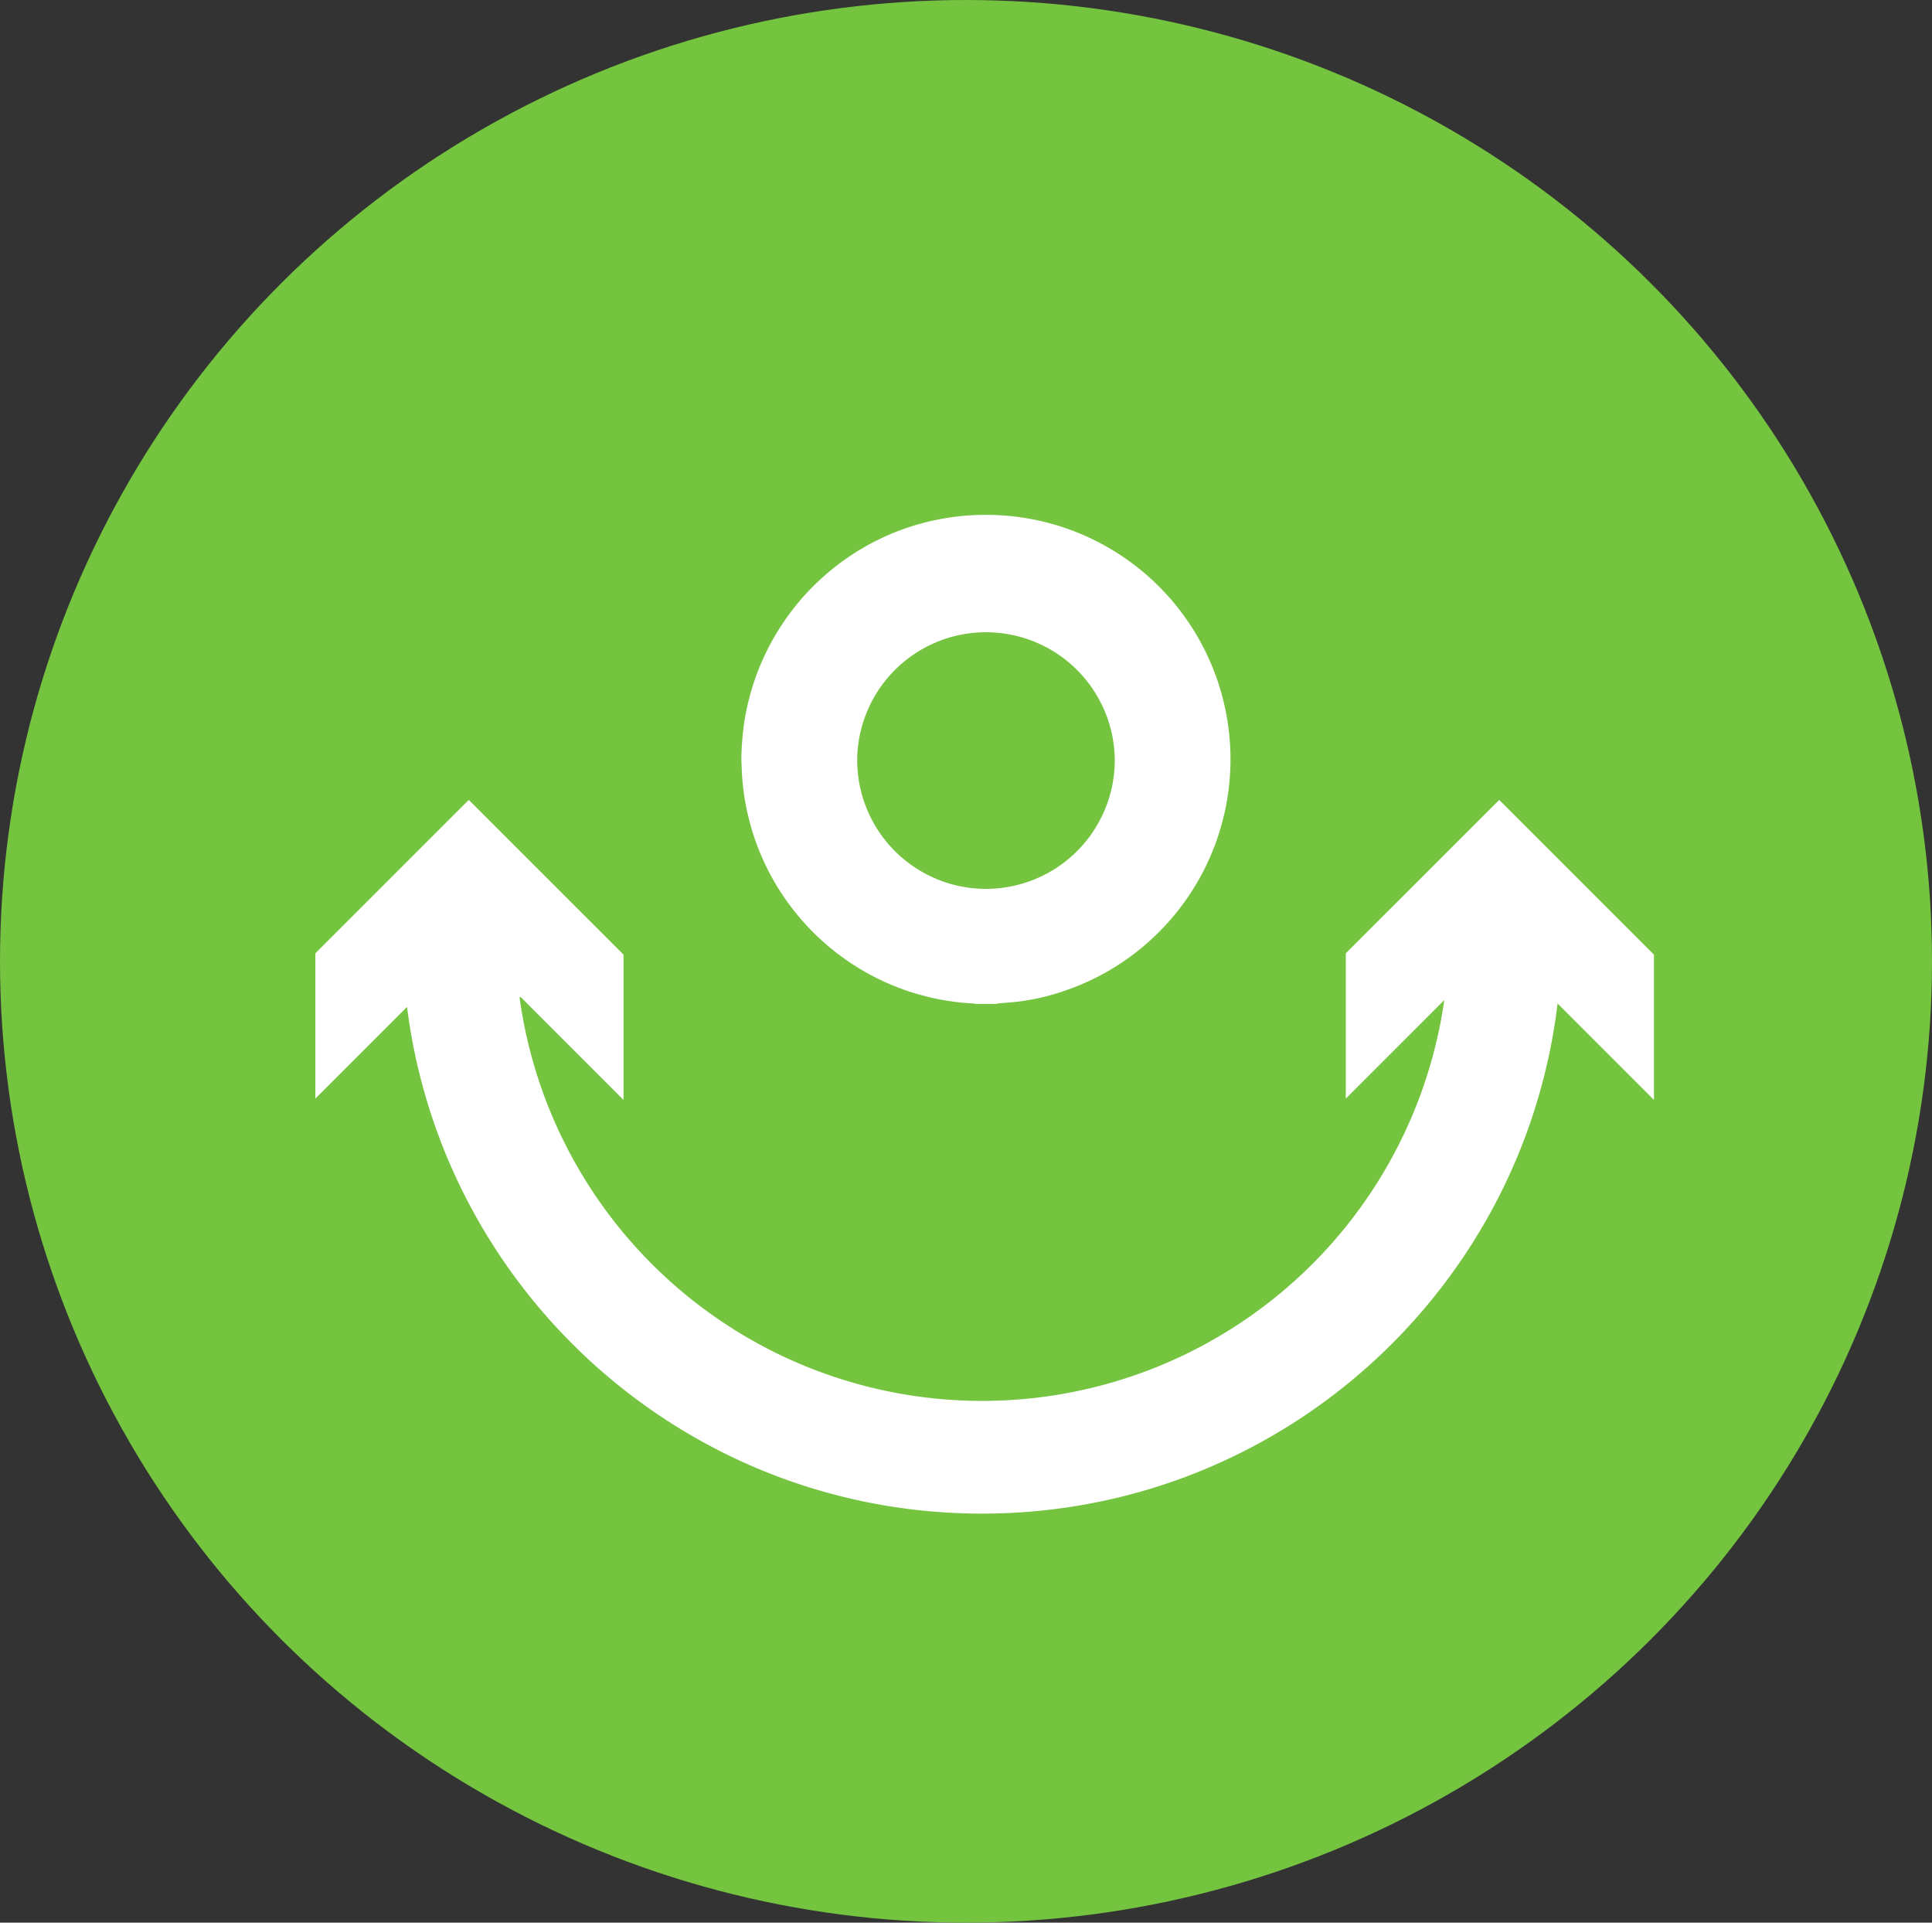 <svg xmlns="http://www.w3.org/2000/svg" xmlns:xlink="http://www.w3.org/1999/xlink" viewBox="0 0 718.14 714.55"><rect x="0" y="0" width="718.14" height="714.55" fill="#333333" stroke="none"/><defs><style>.cls-1{fill:none;}.cls-2{fill:#74c43f;}.cls-3{fill:#fff;}.cls-4{clip-path:url(#clip-path);}</style><clipPath id="clip-path"><rect class="cls-1" x="65.83" y="347.1" width="574.51" height="257.33"/></clipPath></defs><g id="Layer_2" data-name="Layer 2"><g id="Layer_1-2" data-name="Layer 1"><g id="Group_4683" data-name="Group 4683"><ellipse id="Ellipse_247" data-name="Ellipse 247" class="cls-2" cx="359.07" cy="357.28" rx="359.07" ry="357.28"/><path id="Path_979" data-name="Path 979" class="cls-3" d="M362.58,373.11a2.21,2.21,0,0,0-.5-.15,90.52,90.52,0,0,1-58.17-24.87,90.68,90.68,0,0,1-28.21-62.44c-.06-1.9-.18-3.8-.09-5.7a105.64,105.64,0,0,1,1.14-12.18,91.1,91.1,0,0,1,49.53-67.1,89.42,89.42,0,0,1,24.68-8,88,88,0,0,1,13.64-1.3,90.83,90.83,0,0,1,67.91,153.26A90.41,90.41,0,0,1,396.38,368,84.09,84.09,0,0,1,379,372.19c-2.7.34-5.43.51-8.15.76a4.28,4.28,0,0,0-.51.15Zm-43.95-91a47.87,47.87,0,0,0,95.74.73c0-.23,0-.45,0-.67a47.88,47.88,0,0,0-95.75,0Z"/><path id="Path_1361" data-name="Path 1361" class="cls-3" d="M231.77,354.79v54l-38.18-38.18-38.19-.49L117.22,408.3v-54l56.93-56.91.1.1.11-.1Z"/><path id="Path_1362" data-name="Path 1362" class="cls-3" d="M614.79,354.79v54l-38.18-38.18-38.18-.49L500.24,408.3v-54l56.93-56.91.1.1.11-.1Z"/><g class="cls-4"><g id="Mask_Group_3350" data-name="Mask Group 3350"><path id="Path_1402-2" data-name="Path 1402-2" class="cls-3" d="M365.05,173.55A173.55,173.55,0,1,0,538.61,347.1,173.56,173.56,0,0,0,365.05,173.55m0-41.89c119,0,215.45,96.46,215.45,215.44S484,562.54,365.05,562.54,149.61,466.09,149.61,347.1,246.07,131.66,365.05,131.66Z"/></g></g></g></g></g></svg>